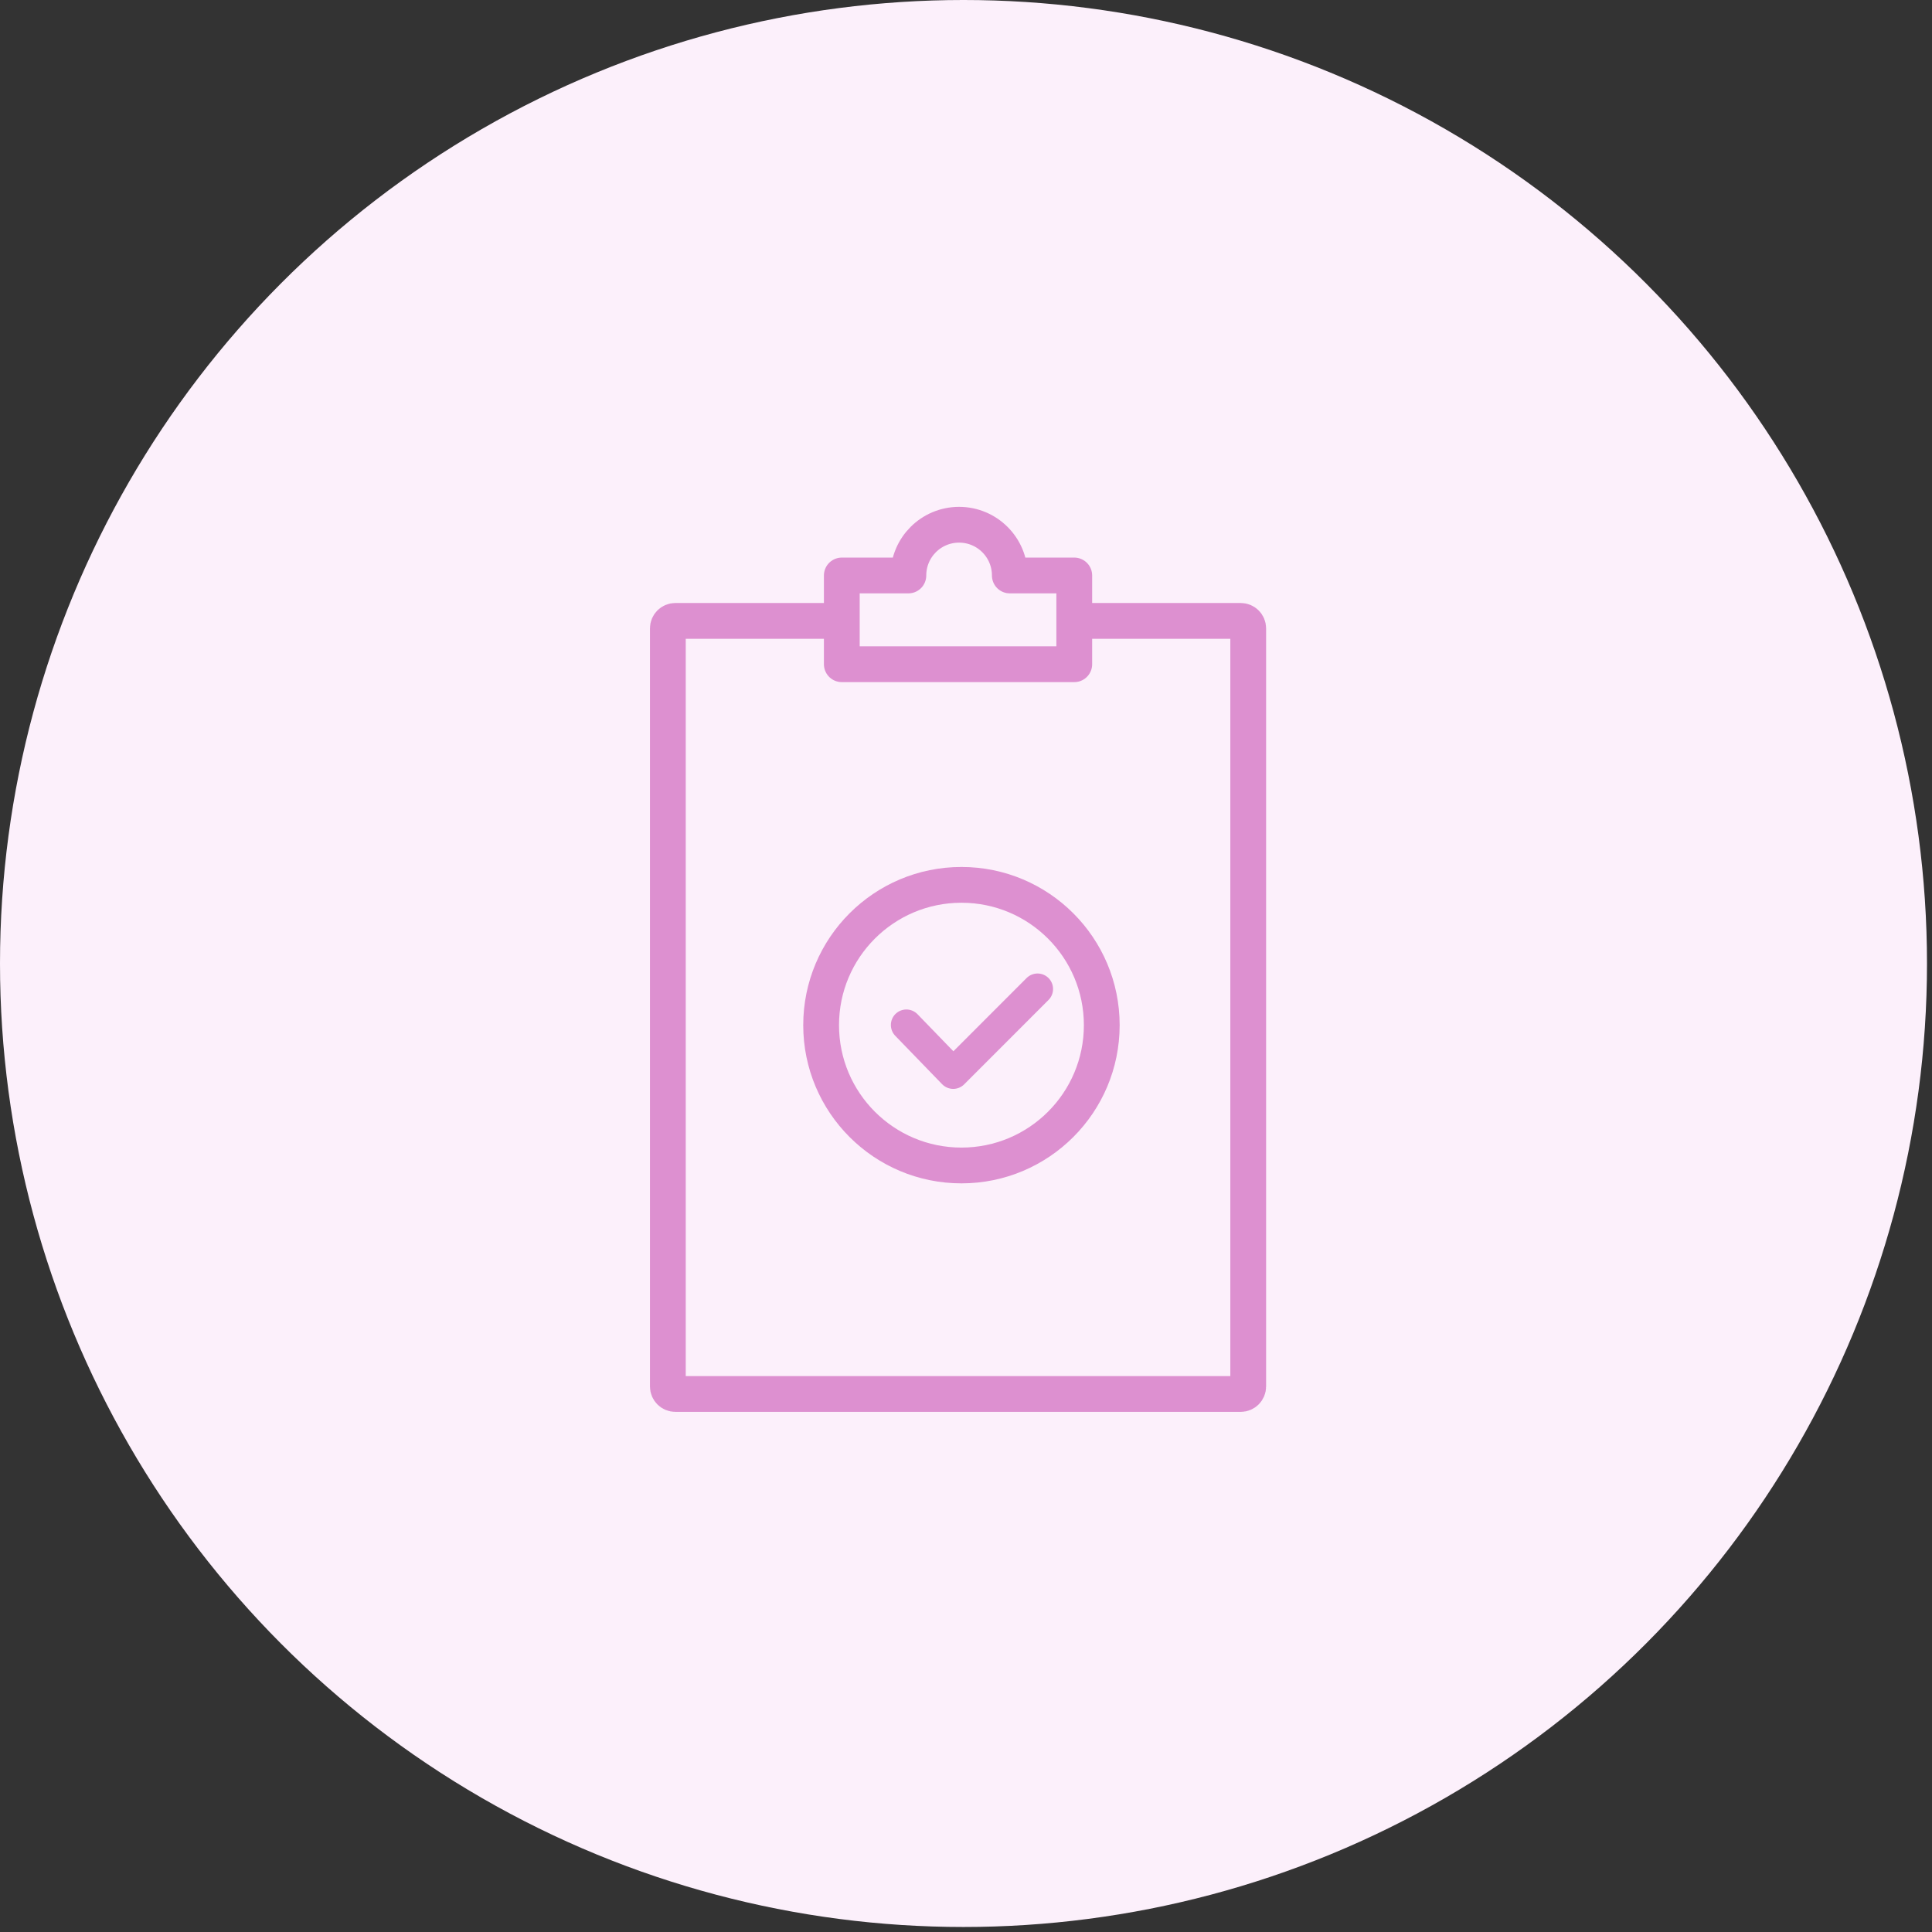<svg width="81" height="81" viewBox="0 0 81 81" fill="none" xmlns="http://www.w3.org/2000/svg">
<rect x="0" y="0" width="81" height="81" fill="#333333" stroke="none"/>
<circle cx="40.395" cy="40.395" r="40.395" fill="#FCF0FB"/>
<path d="M45.072 26.031H52.018C52.192 26.031 52.332 26.172 52.332 26.345V58.129C52.332 58.302 52.192 58.443 52.018 58.443H28.314C28.141 58.443 28 58.302 28 58.129V26.345C28 26.172 28.141 26.031 28.314 26.031H35.238" stroke="#DD90D0" stroke-width="1.5" stroke-miterlimit="10" stroke-linecap="round" stroke-linejoin="round"/>
<path d="M42.337 24.127C42.337 22.952 41.385 22 40.21 22C39.035 22 38.084 22.952 38.084 24.127H35.293V27.848H45.039V24.127H42.337V24.127Z" stroke="#DD90D0" stroke-width="1.5" stroke-miterlimit="10" stroke-linecap="round" stroke-linejoin="round"/>
<path d="M40.309 48.863C43.558 48.863 46.192 46.229 46.192 42.98C46.192 39.732 43.558 37.098 40.309 37.098C37.06 37.098 34.426 39.732 34.426 42.98C34.426 46.229 37.06 48.863 40.309 48.863Z" stroke="#DD90D0" stroke-width="1.5" stroke-miterlimit="10" stroke-linecap="round" stroke-linejoin="round"/>
<path d="M43.5 41.464L39.964 45.002L38 42.973" stroke="#DD90D0" stroke-width="1.3" stroke-linecap="round" stroke-linejoin="round"/>
</svg>
